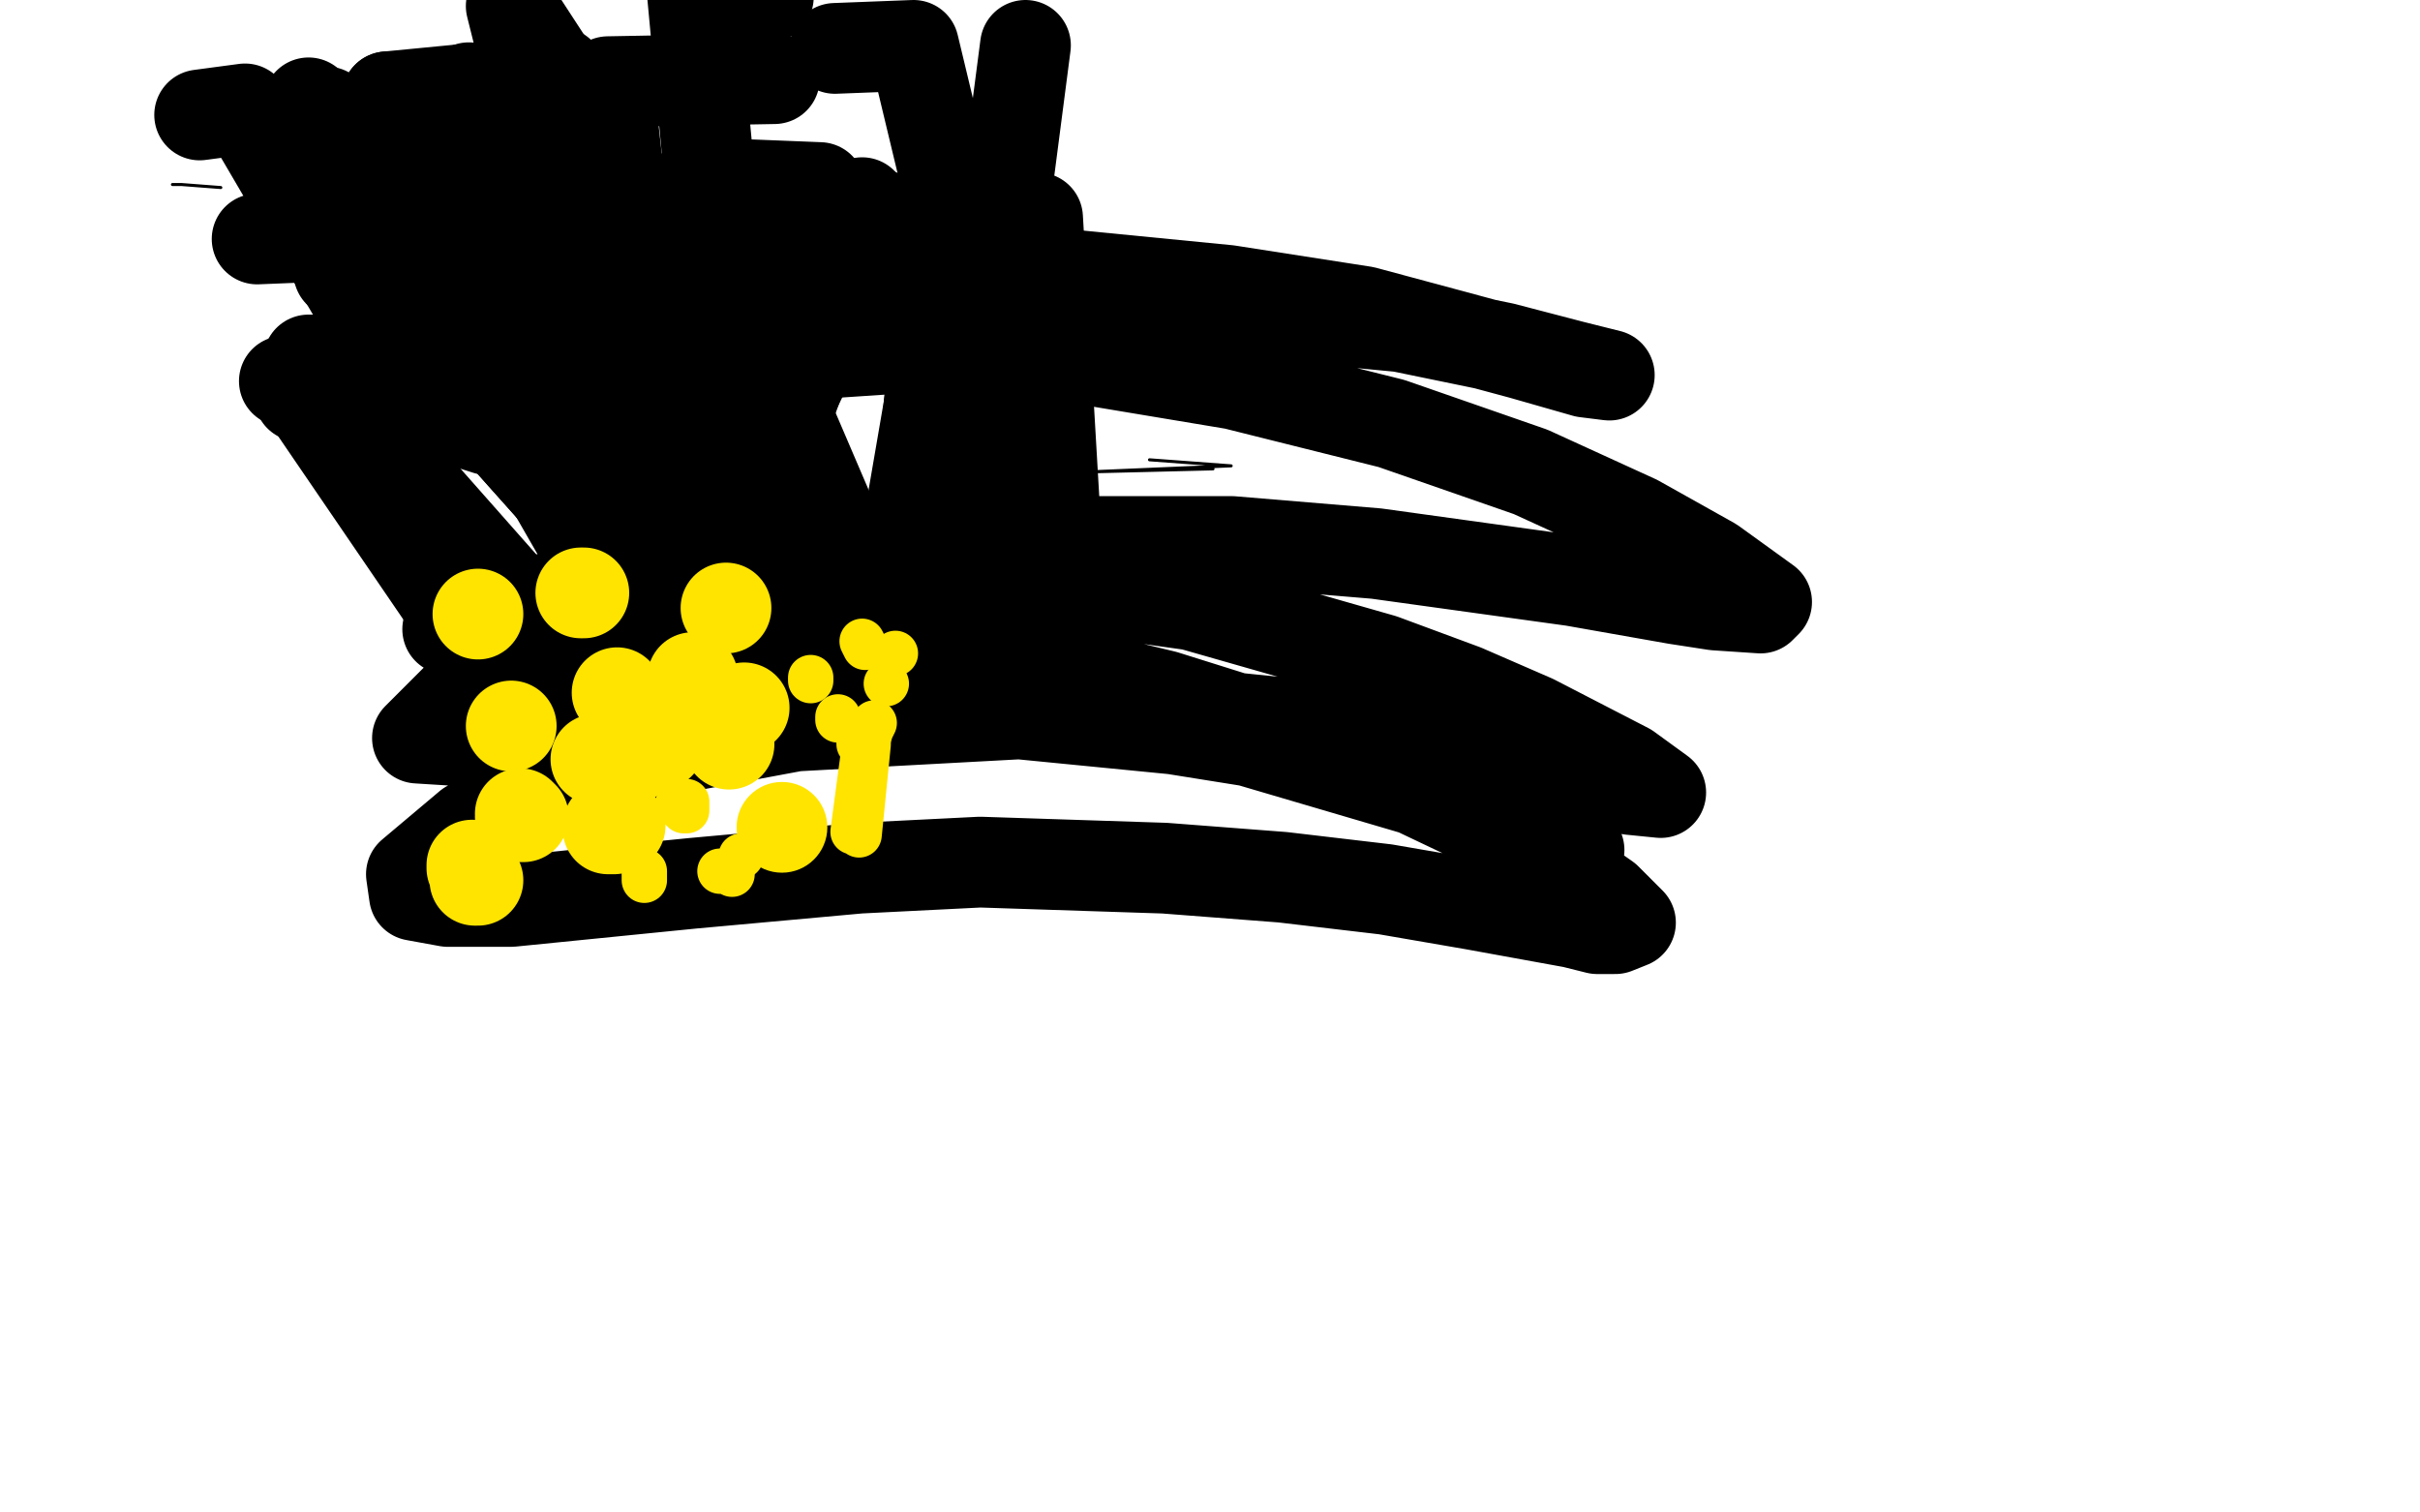 <?xml version="1.0" standalone="no"?>
<!DOCTYPE svg PUBLIC "-//W3C//DTD SVG 1.1//EN"
"http://www.w3.org/Graphics/SVG/1.1/DTD/svg11.dtd">

<svg width="800" height="500" version="1.1" xmlns="http://www.w3.org/2000/svg" xmlns:xlink="http://www.w3.org/1999/xlink" style="stroke-antialiasing: false"><desc>This SVG has been created on https://colorillo.com/</desc><rect x='0' y='0' width='800' height='500' style='fill: rgb(255,255,255); stroke-width:0' /><polyline points="57,61 60,61 60,61 73,62 73,62" style="fill: none; stroke: #000000; stroke-width: 1; stroke-linejoin: round; stroke-linecap: round; stroke-antialiasing: false; stroke-antialias: 0; opacity: 1.0"/>
<polyline points="116,55 113,55 113,55 147,51 147,51" style="fill: none; stroke: #000000; stroke-width: 1; stroke-linejoin: round; stroke-linecap: round; stroke-antialiasing: false; stroke-antialias: 0; opacity: 1.0"/>
<polyline points="241,153 241,153 241,153 258,120 258,120" style="fill: none; stroke: #000000; stroke-width: 1; stroke-linejoin: round; stroke-linecap: round; stroke-antialiasing: false; stroke-antialias: 0; opacity: 1.0"/>
<polyline points="299,176 299,176 299,176 261,171 261,171" style="fill: none; stroke: #000000; stroke-width: 1; stroke-linejoin: round; stroke-linecap: round; stroke-antialiasing: false; stroke-antialias: 0; opacity: 1.0"/>
<polyline points="399,155 401,155 401,155 360,156 360,156 407,154 407,154 380,152 380,152" style="fill: none; stroke: #000000; stroke-width: 1; stroke-linejoin: round; stroke-linecap: round; stroke-antialiasing: false; stroke-antialias: 0; opacity: 1.0"/>
<polyline points="103,119 102,119 102,119 100,123 100,123" style="fill: none; stroke: #000000; stroke-width: 30; stroke-linejoin: round; stroke-linecap: round; stroke-antialiasing: false; stroke-antialias: 0; opacity: 1.0"/>
<polyline points="109,123 107,124 107,124 135,115 135,115" style="fill: none; stroke: #000000; stroke-width: 30; stroke-linejoin: round; stroke-linecap: round; stroke-antialiasing: false; stroke-antialias: 0; opacity: 1.0"/>
<polyline points="94,126 97,125 97,125 153,207 153,207 180,209 180,209 104,123 104,123 168,213 168,213 185,213 185,213" style="fill: none; stroke: #000000; stroke-width: 30; stroke-linejoin: round; stroke-linecap: round; stroke-antialiasing: false; stroke-antialias: 0; opacity: 1.0"/>
<polyline points="259,95 264,94 264,94 238,134 238,134" style="fill: none; stroke: #000000; stroke-width: 30; stroke-linejoin: round; stroke-linecap: round; stroke-antialiasing: false; stroke-antialias: 0; opacity: 1.0"/>
<polyline points="256,26 201,27 201,27 213,134 213,134 232,147 232,147" style="fill: none; stroke: #000000; stroke-width: 30; stroke-linejoin: round; stroke-linecap: round; stroke-antialiasing: false; stroke-antialias: 0; opacity: 1.0"/>
<polyline points="85,79 134,77 134,77 192,178 192,178 173,76 173,76 218,177 218,177 194,77 194,77 226,176 226,176" style="fill: none; stroke: #000000; stroke-width: 30; stroke-linejoin: round; stroke-linecap: round; stroke-antialiasing: false; stroke-antialias: 0; opacity: 1.0"/>
<polyline points="271,62 246,61 246,61 245,152 245,152 176,66 176,66 216,150 216,150 156,70 156,70 209,149 209,149" style="fill: none; stroke: #000000; stroke-width: 30; stroke-linejoin: round; stroke-linecap: round; stroke-antialiasing: false; stroke-antialias: 0; opacity: 1.0"/>
<polyline points="112,90 121,89 121,89 194,173 194,173" style="fill: none; stroke: #000000; stroke-width: 30; stroke-linejoin: round; stroke-linecap: round; stroke-antialiasing: false; stroke-antialias: 0; opacity: 1.0"/>
<polyline points="145,85 177,80 177,80 233,174 233,174 219,168 219,168 217,75 217,75 264,173 264,173 245,166 245,166 291,71 291,71 323,173 323,173 302,164 302,164 318,71 318,71 339,174 339,174 319,164 319,164 343,72 343,72 349,175 349,175 330,163 330,163" style="fill: none; stroke: #000000; stroke-width: 30; stroke-linejoin: round; stroke-linecap: round; stroke-antialiasing: false; stroke-antialias: 0; opacity: 1.0"/>
<polyline points="304,82 240,90 240,90 282,188 282,188 292,195 292,195 241,184 241,184" style="fill: none; stroke: #000000; stroke-width: 30; stroke-linejoin: round; stroke-linecap: round; stroke-antialiasing: false; stroke-antialias: 0; opacity: 1.0"/>
<polyline points="522,281 481,265 481,265 413,245 413,245 388,241 388,241 337,236 337,236 263,240 263,240 220,248 220,248 183,260 183,260 155,273 136,289 137,296 148,298 169,298 229,292 284,287 324,285 385,287 424,290 458,294 487,299 520,305 528,307 534,307 539,305 531,297 511,283 497,275 436,246 385,230 356,223 286,215 249,215 188,221 151,231 138,244 154,245 165,245 195,242 232,239 272,235 342,232 366,233 444,241 493,251 528,259 539,261 549,262 538,254 507,238 484,228 457,218 394,200 323,190 257,188 228,191 184,197 158,204 148,208 158,207 179,203 246,192 266,189 310,183 357,179 407,179 455,183 520,192 554,198 567,200 582,201 584,199 566,186 541,172 506,156 460,140 408,127 354,118 299,115 224,120 186,127 160,134 141,141 143,141 164,136 176,133 224,121 264,113 307,106 377,102 400,102 463,108 497,115 520,121 532,124 524,123 503,117 451,103 406,96 355,91 301,89 222,96 174,106 135,118 99,131" style="fill: none; stroke: #000000; stroke-width: 30; stroke-linejoin: round; stroke-linecap: round; stroke-antialiasing: false; stroke-antialias: 0; opacity: 1.0"/>
<polyline points="124,119 139,113 139,113 214,197 214,197 204,191 204,191 158,106 158,106 229,193 229,193 214,188 214,188 204,90 204,90 266,182 266,182 246,177 246,177" style="fill: none; stroke: #000000; stroke-width: 30; stroke-linejoin: round; stroke-linecap: round; stroke-antialiasing: false; stroke-antialias: 0; opacity: 1.0"/>
<polyline points="124,119 139,113 139,113 214,197 214,197 204,191 204,191 158,106 158,106 229,193 229,193 214,188 214,188 204,90 204,90 266,182 266,182 246,177 285,67 327,159 305,160 313,62 338,153 316,157" style="fill: none; stroke: #000000; stroke-width: 30; stroke-linejoin: round; stroke-linecap: round; stroke-antialiasing: false; stroke-antialias: 0; opacity: 1.0"/>
<polyline points="93,41 108,37 108,37 176,133 176,133 152,128 152,128 201,137 201,137 155,29 155,29 214,130 214,130 181,122 181,122 216,128 216,128 185,24 185,24 238,126 238,126 191,121 191,121 231,123 231,123" style="fill: none; stroke: #000000; stroke-width: 30; stroke-linejoin: round; stroke-linecap: round; stroke-antialiasing: false; stroke-antialias: 0; opacity: 1.0"/>
<polyline points="276,16 302,15 302,15 326,115 326,115 339,15 339,15" style="fill: none; stroke: #000000; stroke-width: 30; stroke-linejoin: round; stroke-linecap: round; stroke-antialiasing: false; stroke-antialias: 0; opacity: 1.0"/>
<polyline points="254,-1 229,-1 229,-1 239,106 239,106 242,114 242,114 169,2 169,2 195,106 195,106 237,114 237,114" style="fill: none; stroke: #000000; stroke-width: 30; stroke-linejoin: round; stroke-linecap: round; stroke-antialiasing: false; stroke-antialias: 0; opacity: 1.0"/>
<polyline points="66,38 81,36 81,36 139,135 139,135 161,142 161,142 134,128 134,128 102,34 102,34 152,132 152,132 173,141 173,141 138,127 138,127 128,32 128,32 163,129 163,129 185,136 185,136 141,127 141,127" style="fill: none; stroke: #000000; stroke-width: 30; stroke-linejoin: round; stroke-linecap: round; stroke-antialiasing: false; stroke-antialias: 0; opacity: 1.0"/>
<polyline points="128,32 159,29 159,29 170,127 170,127 205,133 205,133 229,131 229,131" style="fill: none; stroke: #000000; stroke-width: 30; stroke-linejoin: round; stroke-linecap: round; stroke-antialiasing: false; stroke-antialias: 0; opacity: 1.0"/>
<polyline points="169,240 169,240 169,240" style="fill: none; stroke: #ffe400; stroke-width: 30; stroke-linejoin: round; stroke-linecap: round; stroke-antialiasing: false; stroke-antialias: 0; opacity: 1.0"/>
<polyline points="204,229 204,229 204,229" style="fill: none; stroke: #ffe400; stroke-width: 30; stroke-linejoin: round; stroke-linecap: round; stroke-antialiasing: false; stroke-antialias: 0; opacity: 1.0"/>
<polyline points="229,224 229,224 229,224" style="fill: none; stroke: #ffe400; stroke-width: 30; stroke-linejoin: round; stroke-linecap: round; stroke-antialiasing: false; stroke-antialias: 0; opacity: 1.0"/>
<polyline points="193,196 192,196 192,196" style="fill: none; stroke: #ffe400; stroke-width: 30; stroke-linejoin: round; stroke-linecap: round; stroke-antialiasing: false; stroke-antialias: 0; opacity: 1.0"/>
<polyline points="158,203 158,203 158,203" style="fill: none; stroke: #ffe400; stroke-width: 30; stroke-linejoin: round; stroke-linecap: round; stroke-antialiasing: false; stroke-antialias: 0; opacity: 1.0"/>
<polyline points="240,201 240,201 240,201" style="fill: none; stroke: #ffe400; stroke-width: 30; stroke-linejoin: round; stroke-linecap: round; stroke-antialiasing: false; stroke-antialias: 0; opacity: 1.0"/>
<polyline points="246,234 246,234 246,234" style="fill: none; stroke: #ffe400; stroke-width: 30; stroke-linejoin: round; stroke-linecap: round; stroke-antialiasing: false; stroke-antialias: 0; opacity: 1.0"/>
<polyline points="197,251 197,251 197,251" style="fill: none; stroke: #ffe400; stroke-width: 30; stroke-linejoin: round; stroke-linecap: round; stroke-antialiasing: false; stroke-antialias: 0; opacity: 1.0"/>
<polyline points="172,270 173,270 173,270 172,269 172,269" style="fill: none; stroke: #ffe400; stroke-width: 30; stroke-linejoin: round; stroke-linecap: round; stroke-antialiasing: false; stroke-antialias: 0; opacity: 1.0"/>
<polyline points="156,286 156,287 156,287 157,289 157,289 157,291 157,291 158,291 158,291" style="fill: none; stroke: #ffe400; stroke-width: 30; stroke-linejoin: round; stroke-linecap: round; stroke-antialiasing: false; stroke-antialias: 0; opacity: 1.0"/>
<polyline points="201,273 201,274 201,274 203,274 203,274 203,274 203,274 204,273 204,273 205,273 205,273" style="fill: none; stroke: #ffe400; stroke-width: 30; stroke-linejoin: round; stroke-linecap: round; stroke-antialiasing: false; stroke-antialias: 0; opacity: 1.0"/>
<circle cx="258.5" cy="273.5" r="15" style="fill: #ffe400; stroke-antialiasing: false; stroke-antialias: 0; opacity: 1.0"/>
<polyline points="241,246 241,246 241,246" style="fill: none; stroke: #ffe400; stroke-width: 30; stroke-linejoin: round; stroke-linecap: round; stroke-antialiasing: false; stroke-antialias: 0; opacity: 1.0"/>
<polyline points="218,246 218,246 218,246" style="fill: none; stroke: #ffe400; stroke-width: 30; stroke-linejoin: round; stroke-linecap: round; stroke-antialiasing: false; stroke-antialias: 0; opacity: 1.0"/>
<polyline points="210,250 210,250 210,250" style="fill: none; stroke: #ffe400; stroke-width: 30; stroke-linejoin: round; stroke-linecap: round; stroke-antialiasing: false; stroke-antialias: 0; opacity: 1.0"/>
<polyline points="213,291 213,290 213,290 213,288 213,288" style="fill: none; stroke: #ffe400; stroke-width: 15; stroke-linejoin: round; stroke-linecap: round; stroke-antialiasing: false; stroke-antialias: 0; opacity: 1.0"/>
<polyline points="238,288 239,288 239,288 241,288 241,288 242,289 242,289 241,288 241,288" style="fill: none; stroke: #ffe400; stroke-width: 15; stroke-linejoin: round; stroke-linecap: round; stroke-antialiasing: false; stroke-antialias: 0; opacity: 1.0"/>
<polyline points="245,283 245,283 245,283" style="fill: none; stroke: #ffe400; stroke-width: 15; stroke-linejoin: round; stroke-linecap: round; stroke-antialiasing: false; stroke-antialias: 0; opacity: 1.0"/>
<polyline points="224,266 225,267 225,267 226,268 226,268 227,268 227,268 227,268 227,268 227,266 227,266 227,265 227,265" style="fill: none; stroke: #ffe400; stroke-width: 15; stroke-linejoin: round; stroke-linecap: round; stroke-antialiasing: false; stroke-antialias: 0; opacity: 1.0"/>
<polyline points="287,244 287,246 287,246 283,274 283,274 287,246 287,246 284,275 284,275 287,246 287,246 284,276 284,276 286,245 286,245 282,275 282,275" style="fill: none; stroke: #ffe400; stroke-width: 15; stroke-linejoin: round; stroke-linecap: round; stroke-antialiasing: false; stroke-antialias: 0; opacity: 1.0"/>
<polyline points="277,238 277,237 277,237" style="fill: none; stroke: #ffe400; stroke-width: 15; stroke-linejoin: round; stroke-linecap: round; stroke-antialiasing: false; stroke-antialias: 0; opacity: 1.0"/>
<polyline points="268,225 268,224 268,224" style="fill: none; stroke: #ffe400; stroke-width: 15; stroke-linejoin: round; stroke-linecap: round; stroke-antialiasing: false; stroke-antialias: 0; opacity: 1.0"/>
<polyline points="286,214 286,214 286,214 285,212 285,212" style="fill: none; stroke: #ffe400; stroke-width: 15; stroke-linejoin: round; stroke-linecap: round; stroke-antialiasing: false; stroke-antialias: 0; opacity: 1.0"/>
<polyline points="296,216 296,216 296,216" style="fill: none; stroke: #ffe400; stroke-width: 15; stroke-linejoin: round; stroke-linecap: round; stroke-antialiasing: false; stroke-antialias: 0; opacity: 1.0"/>
<polyline points="293,226 293,226 293,226" style="fill: none; stroke: #ffe400; stroke-width: 15; stroke-linejoin: round; stroke-linecap: round; stroke-antialiasing: false; stroke-antialias: 0; opacity: 1.0"/>
<polyline points="289,239 288,241 288,241 287,244 287,244 286,245 286,245 284,246 284,246 284,245 284,245" style="fill: none; stroke: #ffe400; stroke-width: 15; stroke-linejoin: round; stroke-linecap: round; stroke-antialiasing: false; stroke-antialias: 0; opacity: 1.0"/>
</svg>

